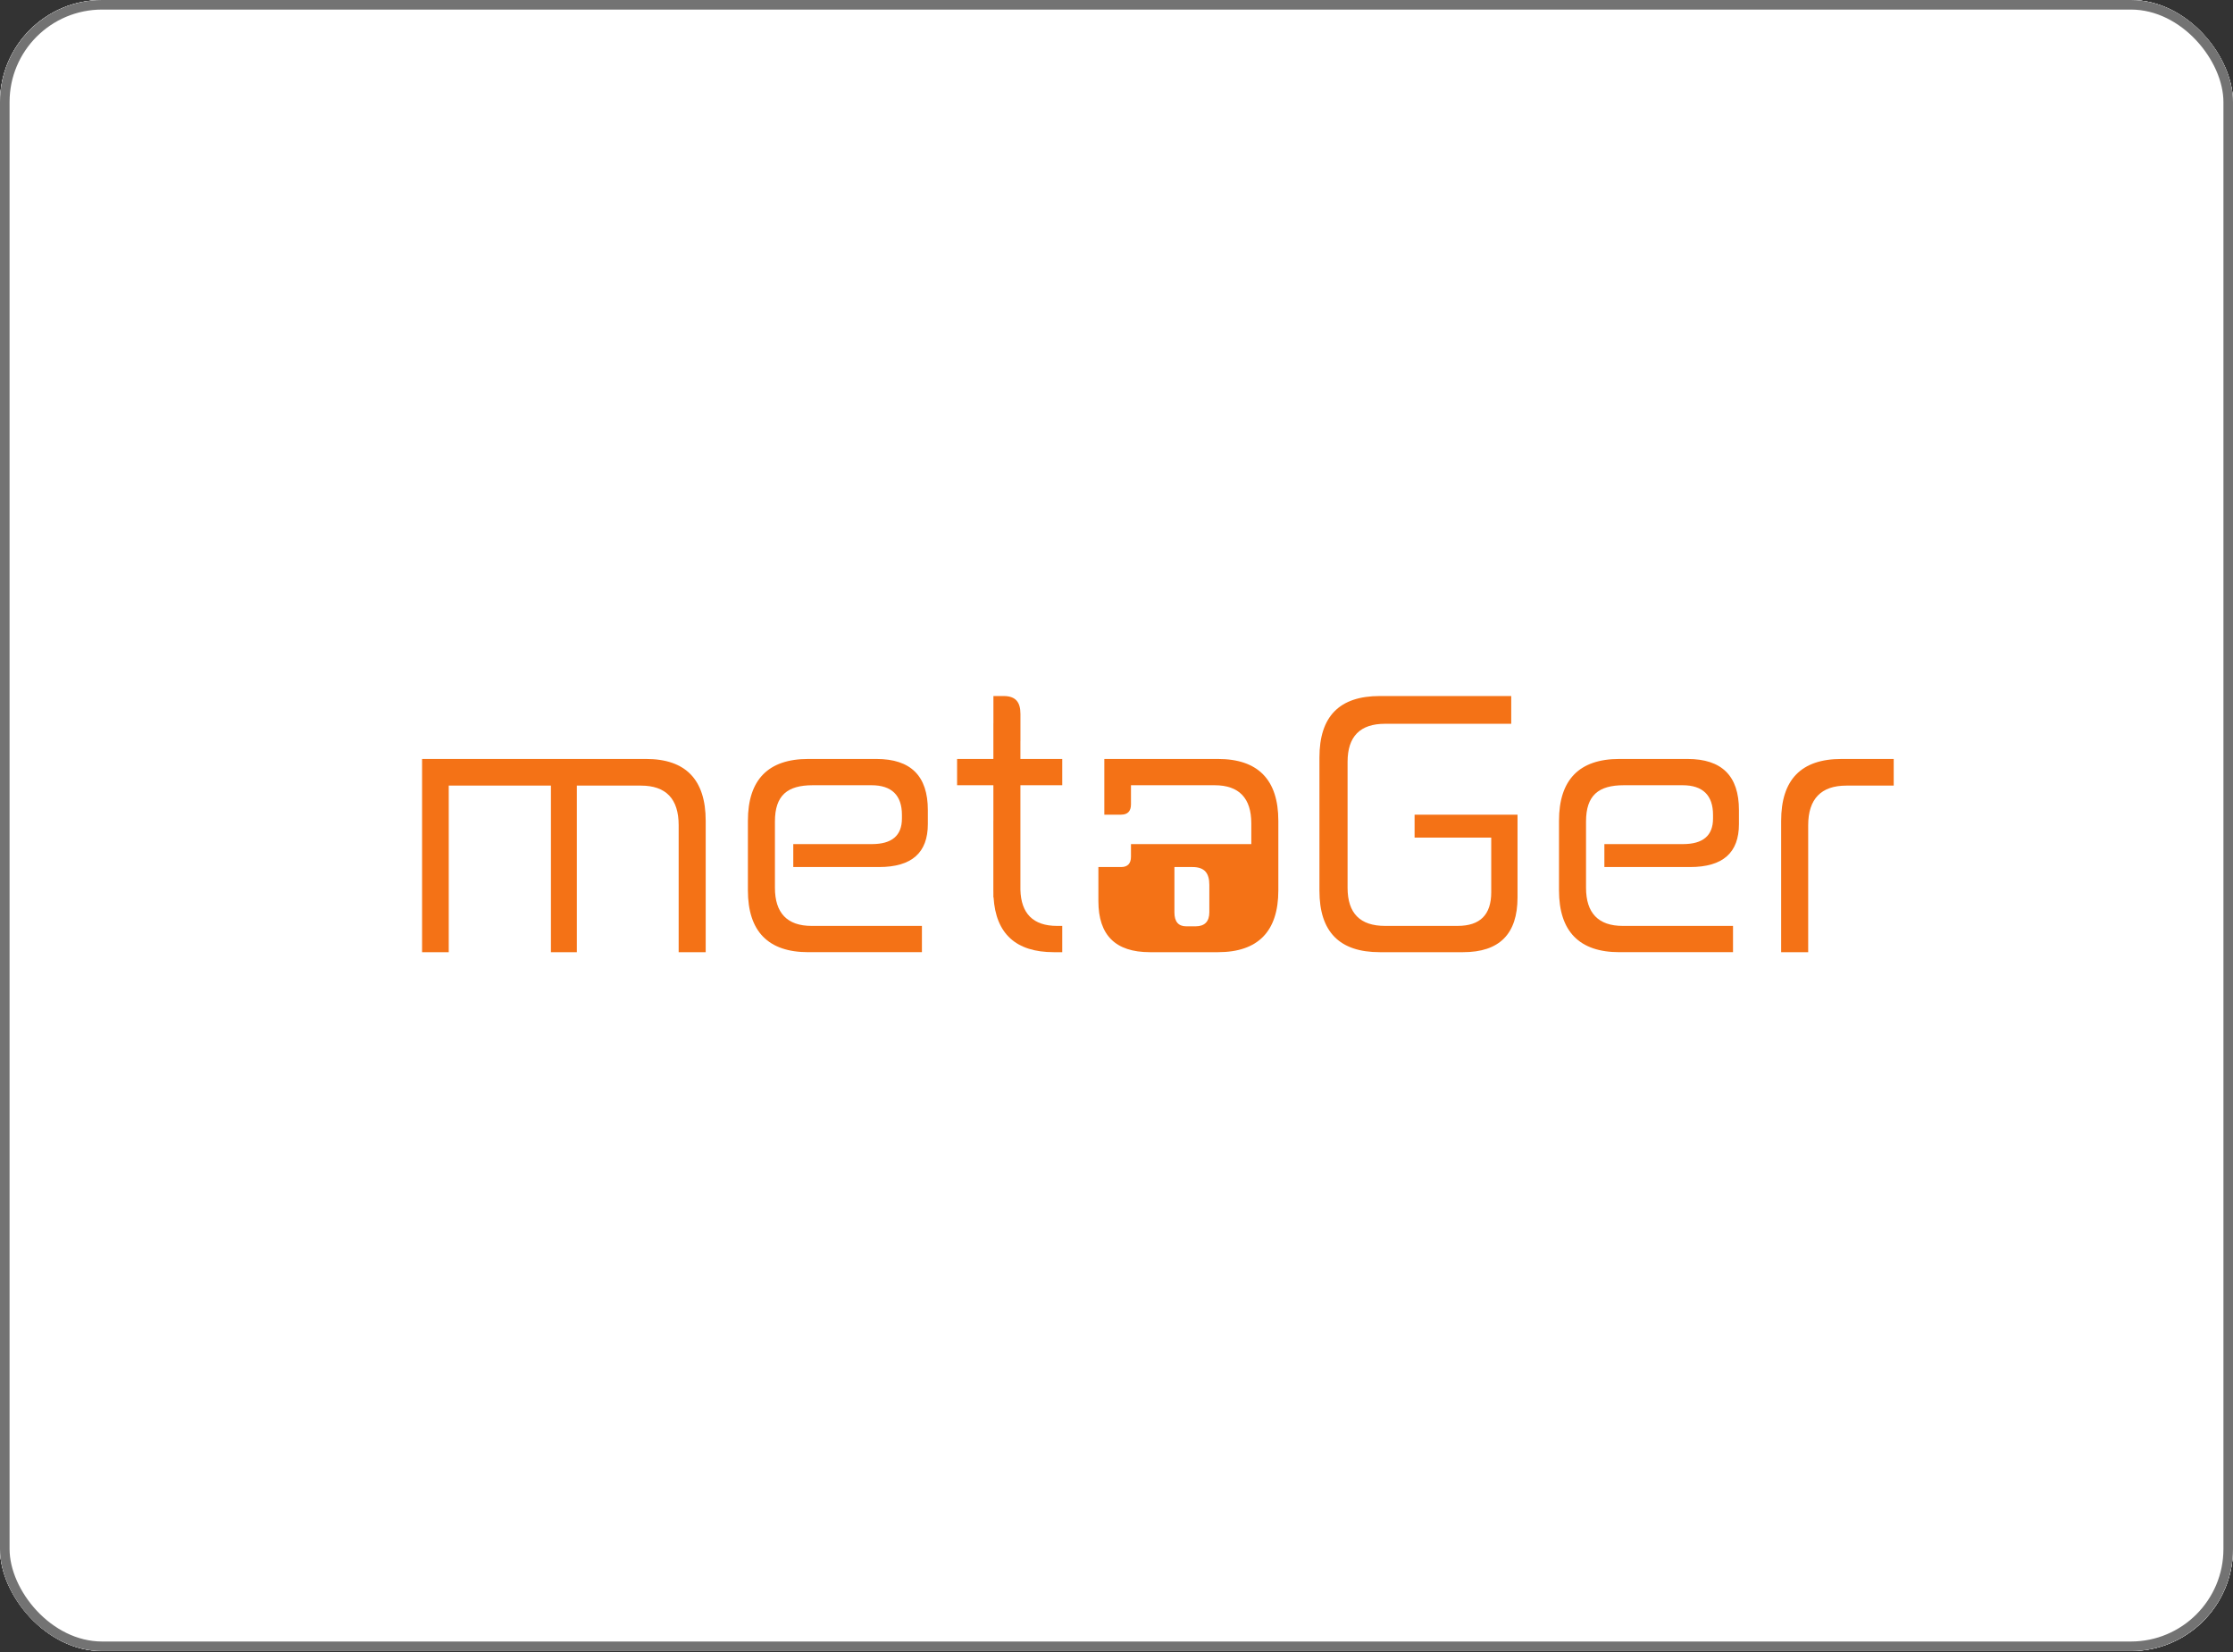 <svg width="1400" height="1036" viewBox="0 0 1400 1036" fill="none" xmlns="http://www.w3.org/2000/svg">
<rect x="0" y="0" width="1400" height="1036" fill="#333333" stroke="none"/>
<g clip-path="url(#clip0_1264_425)">
<rect width="1400" height="1035.42" rx="64" fill="#D6D6D6"/>
<rect width="1400" height="1035.42" rx="64" fill="#D6D6D6"/>
<rect width="1400" height="1035.42" rx="64" fill="white"/>
</g>
<rect x="3" y="3" width="1394" height="1029.42" rx="61" stroke="#737373" stroke-width="6"/>
<path d="M264.627 475.955V597.129H281.342V492.669H345.411V597.129H361.659V492.669H401.818C417.602 492.669 425.496 501.025 425.496 517.507V597.129H442.441V514.721C442.441 488.954 429.906 475.955 405.067 475.955H264.626" fill="#F47216"/>
<path d="M578.007 597.129V580.647H508.831C493.51 580.647 485.85 572.522 485.85 556.736V515.185C485.85 498.705 493.744 492.435 509.528 492.435H546.437C558.972 492.435 565.472 498.703 565.472 511.006V513.328C565.472 524.005 559.204 529.344 546.669 529.344H497.349V543.737L551.08 543.737C571.739 543.737 581.722 534.682 581.722 516.808V507.987C581.722 486.633 571.043 475.954 549.455 475.954H506.742C481.671 475.954 468.904 488.953 468.904 514.72V558.36C468.904 584.127 481.671 597.127 506.742 597.127H578.007" fill="#F47216"/>
<path d="M665.984 580.648H662.718C647.798 580.648 640.135 572.934 639.753 557.936V492.437H665.984V475.956H639.753V464.841H639.777V447.733C639.777 440.417 636.872 436.494 629.232 436.494H622.832V453.692H622.806V475.957H600.058V492.437H622.806V514.723L622.791 514.723V558.363C622.791 558.858 622.797 559.347 622.806 559.833V562.731H622.923C624.322 585.59 637.018 597.129 660.628 597.129H665.984V580.647" fill="#F47216"/>
<path d="M692.362 475.955V510.891H702.875C707.009 510.891 709.075 508.703 709.075 504.387V492.436H761.537C776.858 492.436 784.519 500.577 784.519 516.346V529.346H709.075L709.076 537.236C709.076 541.53 706.99 543.739 702.877 543.739H688.647V565.094C688.647 586.45 699.326 597.129 720.914 597.129H763.627C788.696 597.129 801.465 584.13 801.465 558.363V514.723C801.465 488.956 788.696 475.956 763.627 475.956L692.362 475.955ZM736.319 543.739H747.659C755.298 543.739 758.204 547.661 758.204 554.978V572.087C758.204 577.897 755.29 580.91 749.594 580.91H743.744C738.81 580.91 736.319 577.99 736.319 572.194V543.739" fill="#F47216"/>
<path d="M865.071 436.492C839.77 436.492 827.233 449.259 827.233 475.025L827.234 558.595C827.234 584.36 839.77 597.129 865.072 597.129H917.302C940.051 597.129 951.426 585.754 951.426 562.772V510.891H886.891V525.283H934.944V559.523C934.944 573.681 927.978 580.646 913.82 580.646H868.322C852.771 580.646 844.877 572.755 844.877 556.738L844.876 477.811C844.876 461.793 852.768 453.902 868.322 453.902H947.479V436.492H865.071" fill="#F47216"/>
<path d="M1154.55 475.956C1129.24 475.956 1116.71 488.956 1116.71 514.76V597.129H1133.66V517.545C1133.66 501.025 1141.78 492.669 1157.56 492.669H1187.28V475.955H1154.55" fill="#F47216"/>
<path d="M1086.53 597.129V580.647H1017.36C1002.04 580.647 994.376 572.522 994.376 556.736V515.185C994.376 498.705 1002.27 492.435 1018.05 492.435H1054.96C1067.5 492.435 1074 498.703 1074 511.006V513.328C1074 524.005 1067.73 529.344 1055.19 529.344H1005.88V543.737L1059.61 543.737C1080.26 543.737 1090.25 534.682 1090.25 516.808V507.987C1090.25 486.633 1079.57 475.954 1057.98 475.954H1015.27C990.197 475.954 977.429 488.953 977.429 514.72V558.36C977.429 584.127 990.197 597.127 1015.27 597.127H1086.53" fill="#F47216"/>
<defs>
<clipPath id="clip0_1264_425">
<rect width="1400" height="1035.42" rx="64" fill="white"/>
</clipPath>
</defs>
</svg>
